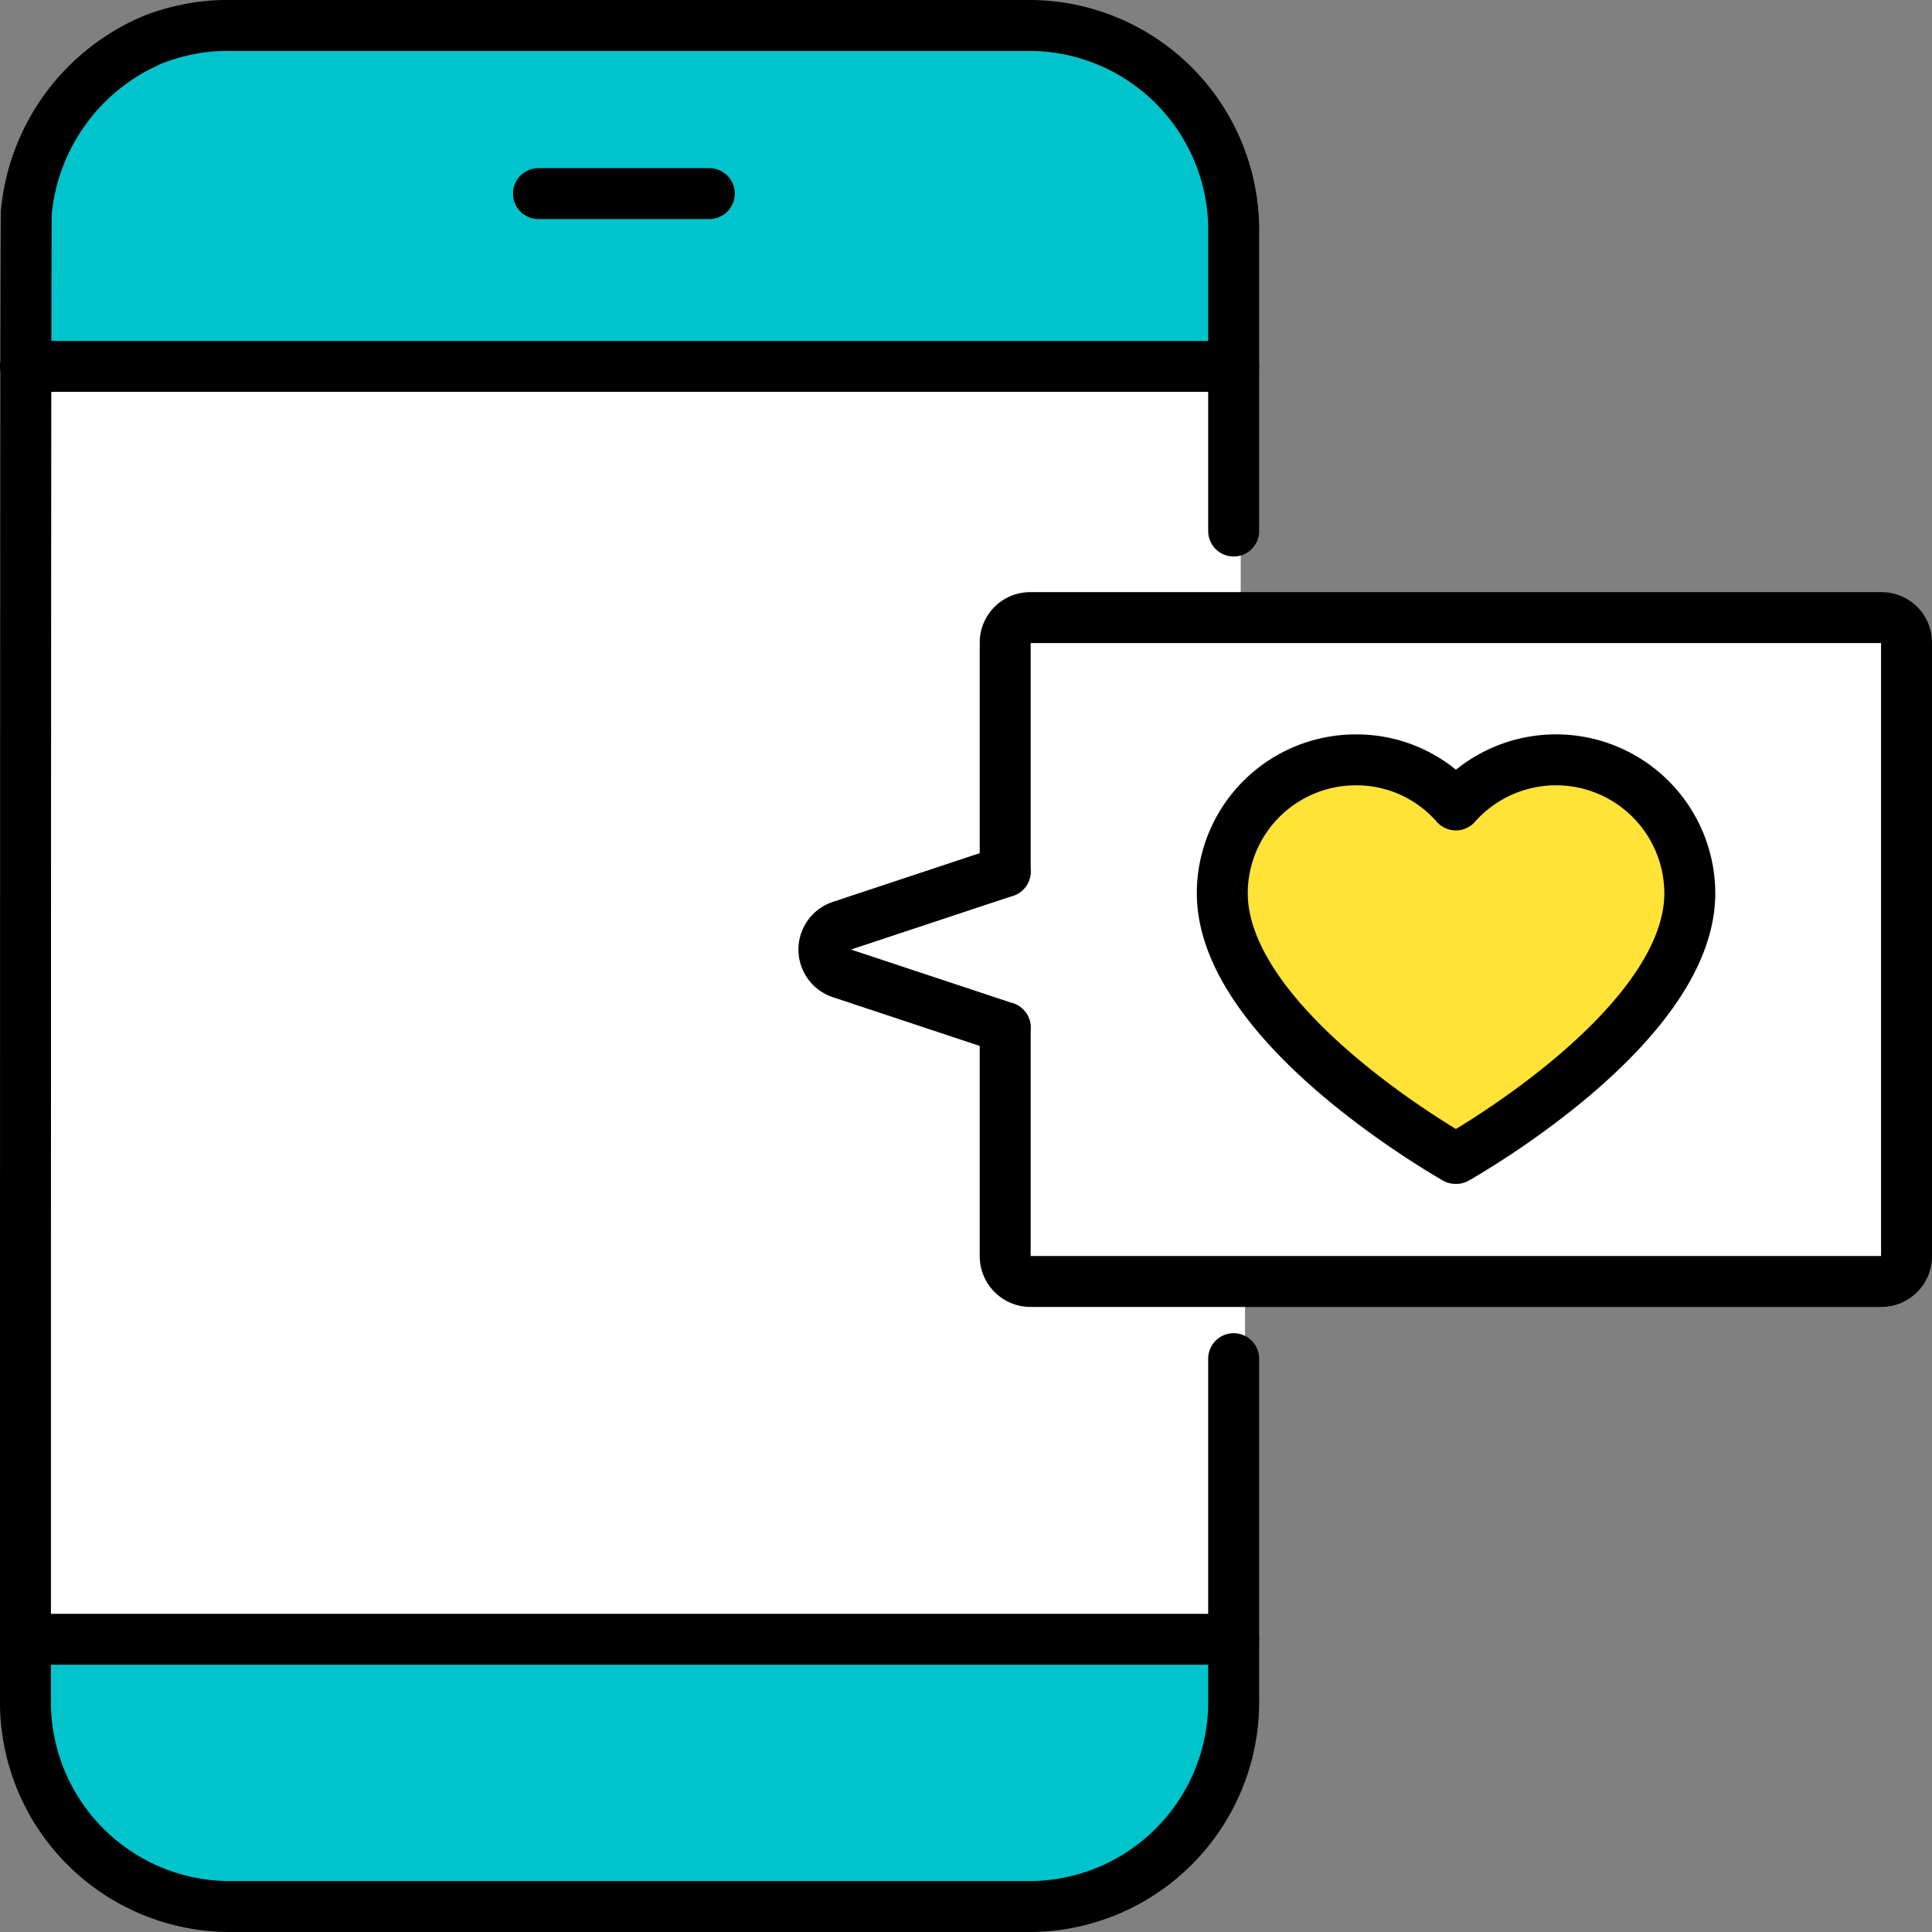<svg id="グループ_63343" data-name="グループ 63343" xmlns="http://www.w3.org/2000/svg" xmlns:xlink="http://www.w3.org/1999/xlink" width="49.3" height="49.3" viewBox="0 0 49.3 49.3">
  <rect x="0" y="0" width="49.3" height="49.3" fill="#808080" stroke="none"/>
  <defs>
    <clipPath id="clip-path">
      <rect id="長方形_45283" data-name="長方形 45283" width="49.3" height="49.3" transform="translate(0 0)" fill="none"/>
    </clipPath>
  </defs>
  <g id="グループ_63342" data-name="グループ 63342" clip-path="url(#clip-path)">
    <path id="パス_329982" data-name="パス 329982" d="M31.48,41.83v1.5a5.222,5.222,0,0,1-5.13,5.32H5.78A5.222,5.222,0,0,1,.65,43.33v-1.5Z" fill="#00c4cc"/>
    <path id="パス_329983" data-name="パス 329983" d="M31.48,5.97V9.35H.66c0-2.39.01-3.89.01-3.92A5.331,5.331,0,0,1,3.93,1,5.205,5.205,0,0,1,4.75.76,4.854,4.854,0,0,1,5.78.65H26.35a5.222,5.222,0,0,1,5.13,5.32" fill="#00c4cc"/>
    <path id="パス_329984" data-name="パス 329984" d="M31.48,34.67v7.16H.65c0-5.44,0-24.24.01-32.48H31.48v3.26h.18v3.15H26.3a.638.638,0,0,0-.65.63v5.85l-4.19,1.39a.631.631,0,0,0,0,1.2l4.19,1.39v5.84a.647.647,0,0,0,.65.64h5.47v1.97Z" fill="#fff"/>
    <path id="パス_329985" data-name="パス 329985" d="M31.77,32.7H26.3a.647.647,0,0,1-.65-.64V26.22l-4.19-1.39a.631.631,0,0,1,0-1.2l4.19-1.39V16.39a.638.638,0,0,1,.65-.63H48.01a.636.636,0,0,1,.64.63V32.06a.644.644,0,0,1-.64.64Zm11.35-9.91a3.414,3.414,0,0,0-5.97-2.25,3.365,3.365,0,0,0-2.55-1.15,3.406,3.406,0,0,0-3.41,3.4c0,3.35,5.63,6.58,5.95,6.77h.02c.33-.19,5.96-3.42,5.96-6.77" fill="#fff"/>
    <path id="パス_329986" data-name="パス 329986" d="M43.12,22.79c0,3.35-5.63,6.58-5.96,6.77h-.02c-.32-.19-5.95-3.42-5.95-6.77a3.406,3.406,0,0,1,3.41-3.4,3.365,3.365,0,0,1,2.55,1.15,3.414,3.414,0,0,1,5.97,2.25" fill="#ffe336"/>
    <path id="パス_329987" data-name="パス 329987" d="M31.48,13.55V5.97A5.222,5.222,0,0,0,26.35.65H5.78A4.854,4.854,0,0,0,4.75.76,5.205,5.205,0,0,0,3.93,1,5.331,5.331,0,0,0,.67,5.43c0,.03-.01,1.53-.01,3.92C.65,17.59.65,36.39.65,41.83v1.5a5.222,5.222,0,0,0,5.13,5.32H26.35a5.222,5.222,0,0,0,5.13-5.32V34.67" fill="none" stroke="#000" stroke-linecap="round" stroke-linejoin="round" stroke-width="1.3"/>
    <line id="線_2054" data-name="線 2054" x1="30.83" transform="translate(0.65 41.83)" fill="none" stroke="#000" stroke-linecap="round" stroke-linejoin="round" stroke-width="1.3"/>
    <path id="パス_329988" data-name="パス 329988" d="M31.48,9.35H.65" fill="none" stroke="#000" stroke-linecap="round" stroke-linejoin="round" stroke-width="1.3"/>
    <line id="線_2055" data-name="線 2055" x2="4.36" transform="translate(13.74 4.94)" fill="none" stroke="#000" stroke-linecap="round" stroke-linejoin="round" stroke-width="1.3"/>
    <path id="パス_329989" data-name="パス 329989" d="M25.65,22.24V16.39a.638.638,0,0,1,.65-.63H48.01a.636.636,0,0,1,.64.63V32.06a.644.644,0,0,1-.64.64H26.3a.647.647,0,0,1-.65-.64V26.22" fill="none" stroke="#000" stroke-linecap="round" stroke-linejoin="round" stroke-width="1.3"/>
    <path id="パス_329990" data-name="パス 329990" d="M25.65,26.22l-4.19-1.39a.631.631,0,0,1,0-1.2l4.19-1.39" fill="none" stroke="#000" stroke-linecap="round" stroke-linejoin="round" stroke-width="1.3"/>
    <path id="パス_329991" data-name="パス 329991" d="M37.16,29.56c.33-.19,5.96-3.42,5.96-6.77a3.414,3.414,0,0,0-5.97-2.25,3.365,3.365,0,0,0-2.55-1.15,3.406,3.406,0,0,0-3.41,3.4c0,3.35,5.63,6.58,5.95,6.77h.02Z" fill="none" stroke="#000" stroke-linecap="round" stroke-linejoin="round" stroke-width="1.3"/>
  </g>
</svg>
